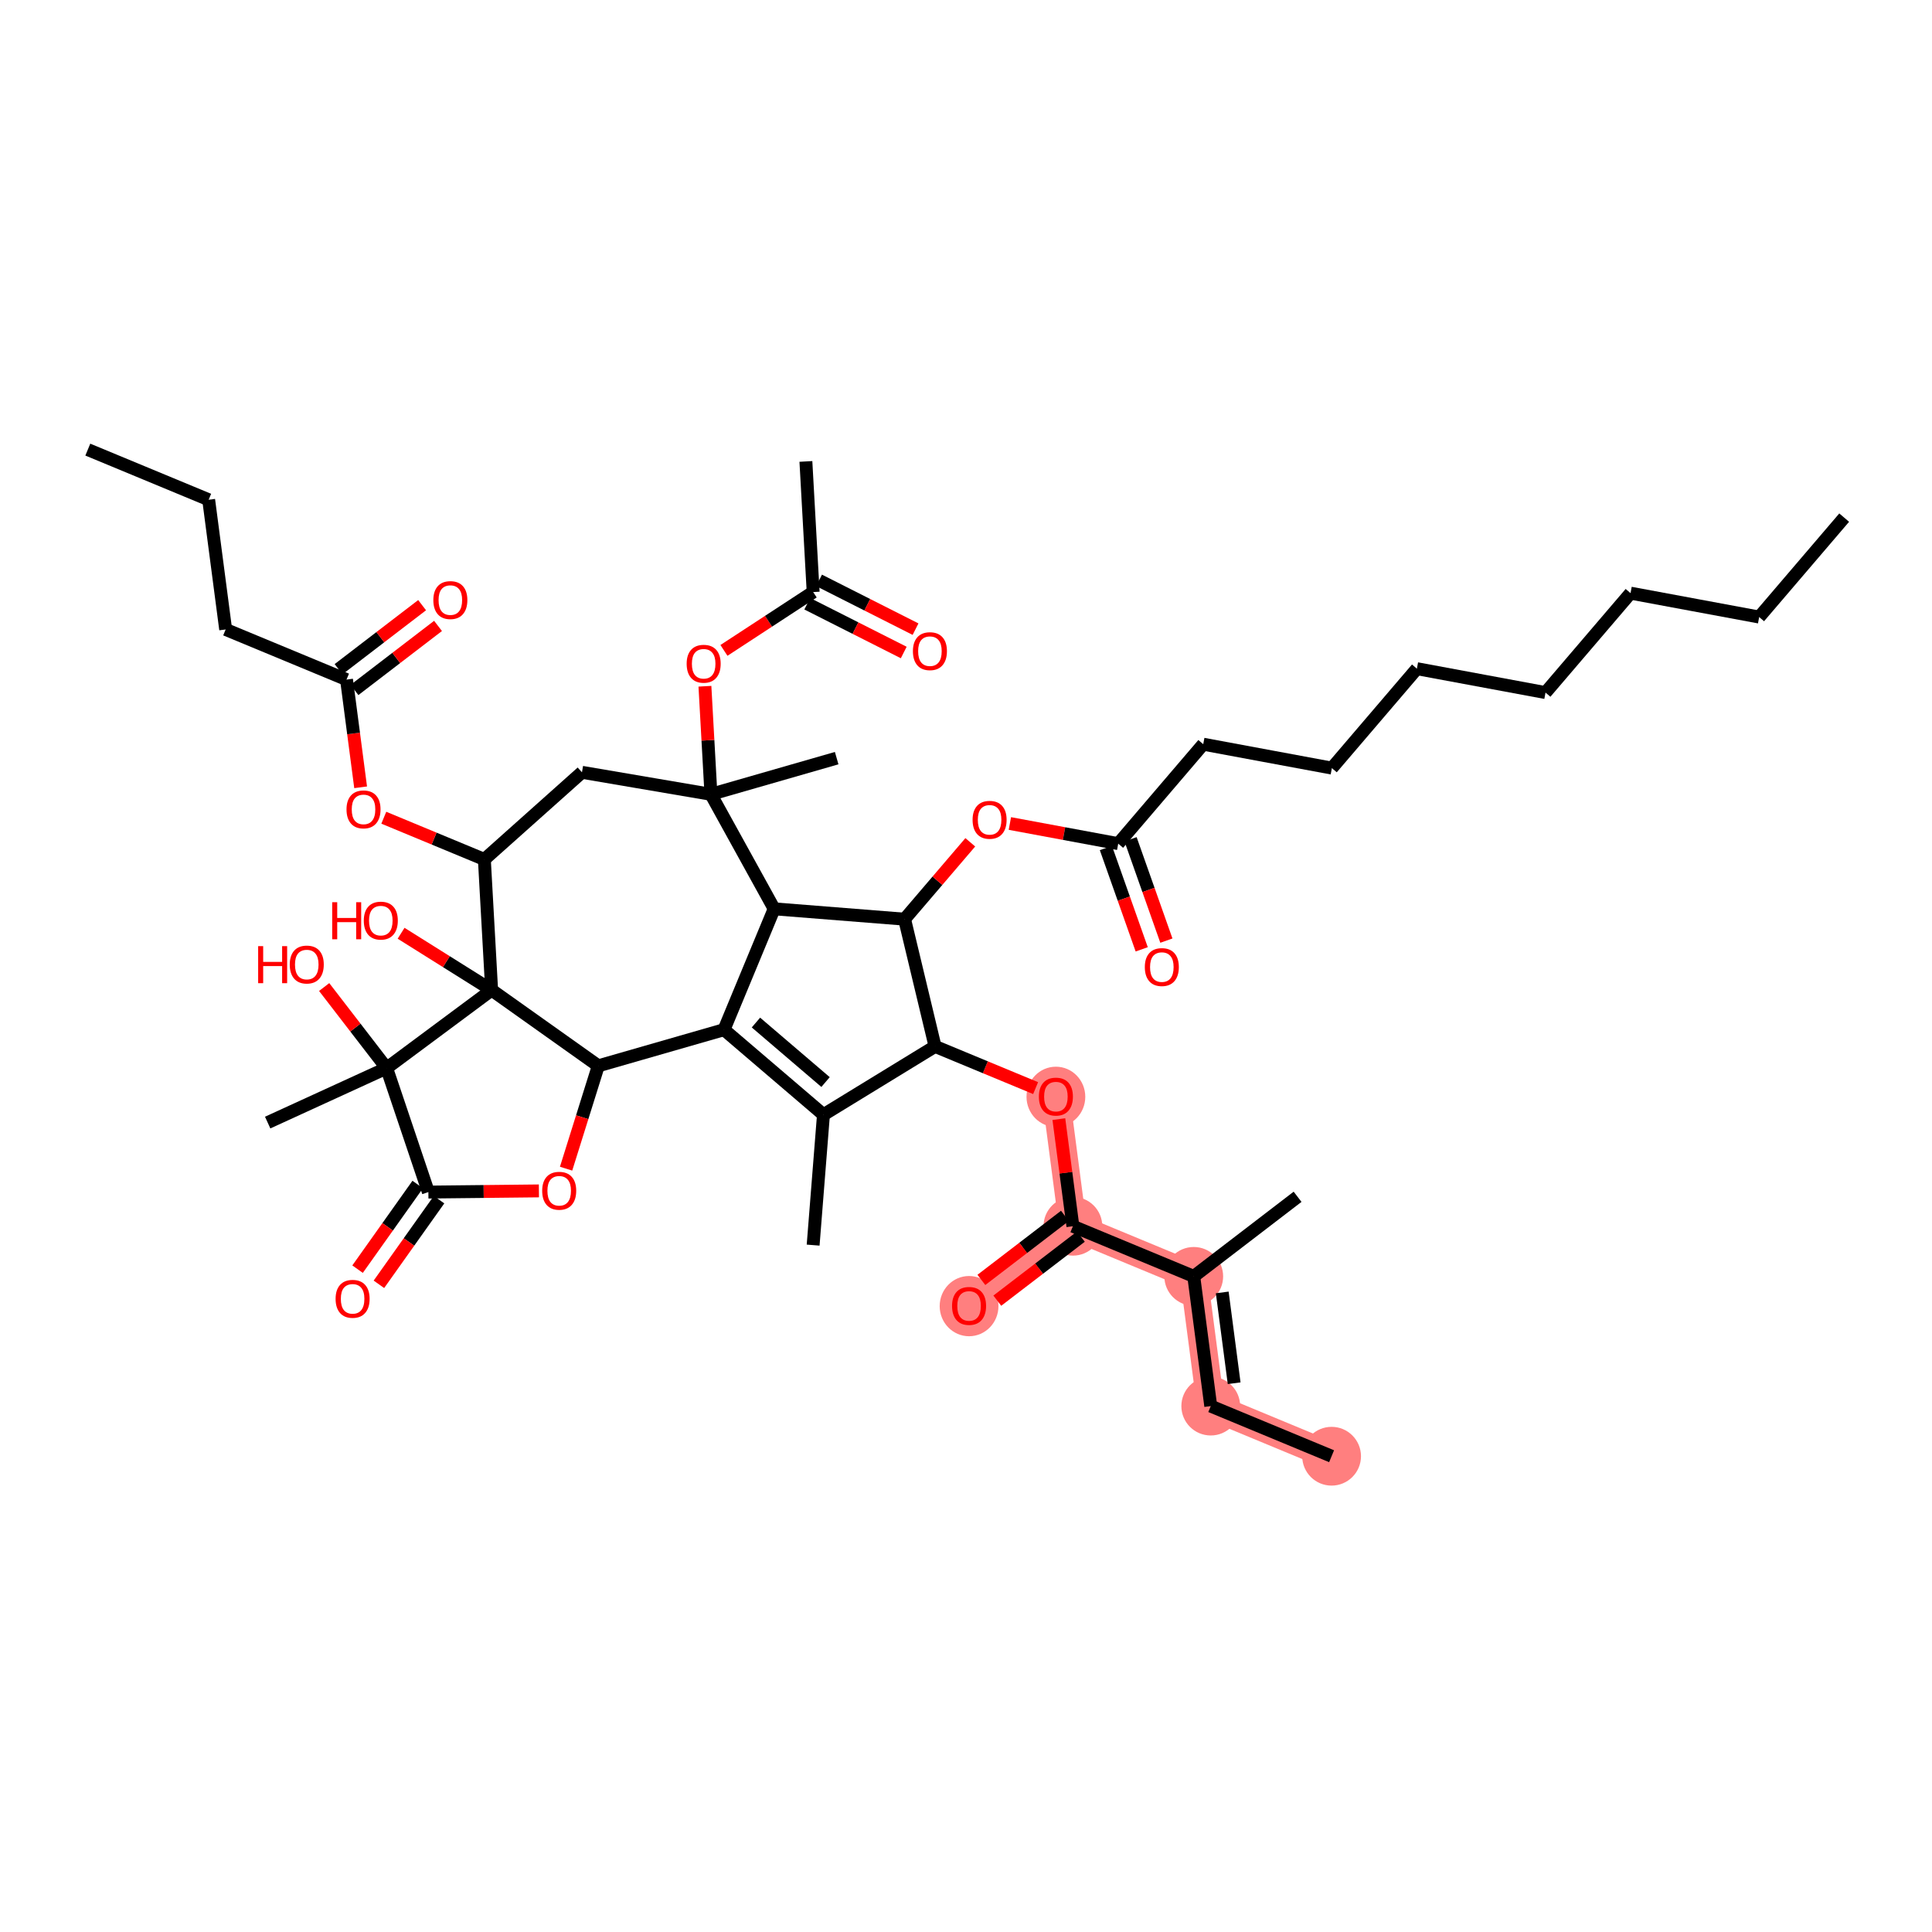 <?xml version='1.0' encoding='iso-8859-1'?>
<svg version='1.1' baseProfile='full'
              xmlns='http://www.w3.org/2000/svg'
                      xmlns:rdkit='http://www.rdkit.org/xml'
                      xmlns:xlink='http://www.w3.org/1999/xlink'
                  xml:space='preserve'
width='300px' height='300px' viewBox='0 0 300 300'>
<!-- END OF HEADER -->
<rect style='opacity:1.0;fill:#FFFFFF;stroke:none' width='300' height='300' x='0' y='0'> </rect>
<rect style='opacity:1.0;fill:#FFFFFF;stroke:none' width='300' height='300' x='0' y='0'> </rect>
<path d='M 206.77,226.122 L 188.006,218.338' style='fill:none;fill-rule:evenodd;stroke:#FF7F7F;stroke-width:4.3px;stroke-linecap:butt;stroke-linejoin:miter;stroke-opacity:1' />
<path d='M 188.006,218.338 L 185.365,198.195' style='fill:none;fill-rule:evenodd;stroke:#FF7F7F;stroke-width:4.3px;stroke-linecap:butt;stroke-linejoin:miter;stroke-opacity:1' />
<path d='M 185.365,198.195 L 166.6,190.411' style='fill:none;fill-rule:evenodd;stroke:#FF7F7F;stroke-width:4.3px;stroke-linecap:butt;stroke-linejoin:miter;stroke-opacity:1' />
<path d='M 166.6,190.411 L 150.476,202.77' style='fill:none;fill-rule:evenodd;stroke:#FF7F7F;stroke-width:4.3px;stroke-linecap:butt;stroke-linejoin:miter;stroke-opacity:1' />
<path d='M 166.6,190.411 L 163.959,170.268' style='fill:none;fill-rule:evenodd;stroke:#FF7F7F;stroke-width:4.3px;stroke-linecap:butt;stroke-linejoin:miter;stroke-opacity:1' />
<ellipse cx='206.77' cy='226.122' rx='4.063' ry='4.063'  style='fill:#FF7F7F;fill-rule:evenodd;stroke:#FF7F7F;stroke-width:1.0px;stroke-linecap:butt;stroke-linejoin:miter;stroke-opacity:1' />
<ellipse cx='188.006' cy='218.338' rx='4.063' ry='4.063'  style='fill:#FF7F7F;fill-rule:evenodd;stroke:#FF7F7F;stroke-width:1.0px;stroke-linecap:butt;stroke-linejoin:miter;stroke-opacity:1' />
<ellipse cx='185.365' cy='198.195' rx='4.063' ry='4.063'  style='fill:#FF7F7F;fill-rule:evenodd;stroke:#FF7F7F;stroke-width:1.0px;stroke-linecap:butt;stroke-linejoin:miter;stroke-opacity:1' />
<ellipse cx='166.6' cy='190.411' rx='4.063' ry='4.063'  style='fill:#FF7F7F;fill-rule:evenodd;stroke:#FF7F7F;stroke-width:1.0px;stroke-linecap:butt;stroke-linejoin:miter;stroke-opacity:1' />
<ellipse cx='150.476' cy='202.814' rx='4.063' ry='4.177'  style='fill:#FF7F7F;fill-rule:evenodd;stroke:#FF7F7F;stroke-width:1.0px;stroke-linecap:butt;stroke-linejoin:miter;stroke-opacity:1' />
<ellipse cx='163.959' cy='170.313' rx='4.063' ry='4.177'  style='fill:#FF7F7F;fill-rule:evenodd;stroke:#FF7F7F;stroke-width:1.0px;stroke-linecap:butt;stroke-linejoin:miter;stroke-opacity:1' />
<path class='bond-0 atom-0 atom-1' d='M 206.77,226.122 L 188.006,218.338' style='fill:none;fill-rule:evenodd;stroke:#000000;stroke-width:2.0px;stroke-linecap:butt;stroke-linejoin:miter;stroke-opacity:1' />
<path class='bond-1 atom-1 atom-2' d='M 188.006,218.338 L 185.365,198.195' style='fill:none;fill-rule:evenodd;stroke:#000000;stroke-width:2.0px;stroke-linecap:butt;stroke-linejoin:miter;stroke-opacity:1' />
<path class='bond-1 atom-1 atom-2' d='M 191.638,214.788 L 189.789,200.688' style='fill:none;fill-rule:evenodd;stroke:#000000;stroke-width:2.0px;stroke-linecap:butt;stroke-linejoin:miter;stroke-opacity:1' />
<path class='bond-2 atom-2 atom-3' d='M 185.365,198.195 L 201.488,185.837' style='fill:none;fill-rule:evenodd;stroke:#000000;stroke-width:2.0px;stroke-linecap:butt;stroke-linejoin:miter;stroke-opacity:1' />
<path class='bond-3 atom-2 atom-4' d='M 185.365,198.195 L 166.6,190.411' style='fill:none;fill-rule:evenodd;stroke:#000000;stroke-width:2.0px;stroke-linecap:butt;stroke-linejoin:miter;stroke-opacity:1' />
<path class='bond-4 atom-4 atom-5' d='M 165.364,188.799 L 158.877,193.771' style='fill:none;fill-rule:evenodd;stroke:#000000;stroke-width:2.0px;stroke-linecap:butt;stroke-linejoin:miter;stroke-opacity:1' />
<path class='bond-4 atom-4 atom-5' d='M 158.877,193.771 L 152.389,198.744' style='fill:none;fill-rule:evenodd;stroke:#FF0000;stroke-width:2.0px;stroke-linecap:butt;stroke-linejoin:miter;stroke-opacity:1' />
<path class='bond-4 atom-4 atom-5' d='M 167.836,192.023 L 161.349,196.996' style='fill:none;fill-rule:evenodd;stroke:#000000;stroke-width:2.0px;stroke-linecap:butt;stroke-linejoin:miter;stroke-opacity:1' />
<path class='bond-4 atom-4 atom-5' d='M 161.349,196.996 L 154.861,201.968' style='fill:none;fill-rule:evenodd;stroke:#FF0000;stroke-width:2.0px;stroke-linecap:butt;stroke-linejoin:miter;stroke-opacity:1' />
<path class='bond-5 atom-4 atom-6' d='M 166.6,190.411 L 165.509,182.093' style='fill:none;fill-rule:evenodd;stroke:#000000;stroke-width:2.0px;stroke-linecap:butt;stroke-linejoin:miter;stroke-opacity:1' />
<path class='bond-5 atom-4 atom-6' d='M 165.509,182.093 L 164.419,173.775' style='fill:none;fill-rule:evenodd;stroke:#FF0000;stroke-width:2.0px;stroke-linecap:butt;stroke-linejoin:miter;stroke-opacity:1' />
<path class='bond-6 atom-6 atom-7' d='M 160.81,168.962 L 153.002,165.723' style='fill:none;fill-rule:evenodd;stroke:#FF0000;stroke-width:2.0px;stroke-linecap:butt;stroke-linejoin:miter;stroke-opacity:1' />
<path class='bond-6 atom-6 atom-7' d='M 153.002,165.723 L 145.195,162.484' style='fill:none;fill-rule:evenodd;stroke:#000000;stroke-width:2.0px;stroke-linecap:butt;stroke-linejoin:miter;stroke-opacity:1' />
<path class='bond-7 atom-7 atom-8' d='M 145.195,162.484 L 127.867,173.09' style='fill:none;fill-rule:evenodd;stroke:#000000;stroke-width:2.0px;stroke-linecap:butt;stroke-linejoin:miter;stroke-opacity:1' />
<path class='bond-45 atom-12 atom-7' d='M 140.463,142.728 L 145.195,162.484' style='fill:none;fill-rule:evenodd;stroke:#000000;stroke-width:2.0px;stroke-linecap:butt;stroke-linejoin:miter;stroke-opacity:1' />
<path class='bond-8 atom-8 atom-9' d='M 127.867,173.09 L 126.263,193.341' style='fill:none;fill-rule:evenodd;stroke:#000000;stroke-width:2.0px;stroke-linecap:butt;stroke-linejoin:miter;stroke-opacity:1' />
<path class='bond-9 atom-8 atom-10' d='M 127.867,173.09 L 112.427,159.888' style='fill:none;fill-rule:evenodd;stroke:#000000;stroke-width:2.0px;stroke-linecap:butt;stroke-linejoin:miter;stroke-opacity:1' />
<path class='bond-9 atom-8 atom-10' d='M 128.192,168.021 L 117.383,158.78' style='fill:none;fill-rule:evenodd;stroke:#000000;stroke-width:2.0px;stroke-linecap:butt;stroke-linejoin:miter;stroke-opacity:1' />
<path class='bond-10 atom-10 atom-11' d='M 112.427,159.888 L 120.211,141.123' style='fill:none;fill-rule:evenodd;stroke:#000000;stroke-width:2.0px;stroke-linecap:butt;stroke-linejoin:miter;stroke-opacity:1' />
<path class='bond-47 atom-39 atom-10' d='M 92.903,165.501 L 112.427,159.888' style='fill:none;fill-rule:evenodd;stroke:#000000;stroke-width:2.0px;stroke-linecap:butt;stroke-linejoin:miter;stroke-opacity:1' />
<path class='bond-11 atom-11 atom-12' d='M 120.211,141.123 L 140.463,142.728' style='fill:none;fill-rule:evenodd;stroke:#000000;stroke-width:2.0px;stroke-linecap:butt;stroke-linejoin:miter;stroke-opacity:1' />
<path class='bond-22 atom-11 atom-23' d='M 120.211,141.123 L 110.393,123.338' style='fill:none;fill-rule:evenodd;stroke:#000000;stroke-width:2.0px;stroke-linecap:butt;stroke-linejoin:miter;stroke-opacity:1' />
<path class='bond-12 atom-12 atom-13' d='M 140.463,142.728 L 145.564,136.761' style='fill:none;fill-rule:evenodd;stroke:#000000;stroke-width:2.0px;stroke-linecap:butt;stroke-linejoin:miter;stroke-opacity:1' />
<path class='bond-12 atom-12 atom-13' d='M 145.564,136.761 L 150.666,130.793' style='fill:none;fill-rule:evenodd;stroke:#FF0000;stroke-width:2.0px;stroke-linecap:butt;stroke-linejoin:miter;stroke-opacity:1' />
<path class='bond-13 atom-13 atom-14' d='M 156.813,127.872 L 165.225,129.436' style='fill:none;fill-rule:evenodd;stroke:#FF0000;stroke-width:2.0px;stroke-linecap:butt;stroke-linejoin:miter;stroke-opacity:1' />
<path class='bond-13 atom-13 atom-14' d='M 165.225,129.436 L 173.637,131' style='fill:none;fill-rule:evenodd;stroke:#000000;stroke-width:2.0px;stroke-linecap:butt;stroke-linejoin:miter;stroke-opacity:1' />
<path class='bond-14 atom-14 atom-15' d='M 171.722,131.677 L 174.504,139.545' style='fill:none;fill-rule:evenodd;stroke:#000000;stroke-width:2.0px;stroke-linecap:butt;stroke-linejoin:miter;stroke-opacity:1' />
<path class='bond-14 atom-14 atom-15' d='M 174.504,139.545 L 177.285,147.413' style='fill:none;fill-rule:evenodd;stroke:#FF0000;stroke-width:2.0px;stroke-linecap:butt;stroke-linejoin:miter;stroke-opacity:1' />
<path class='bond-14 atom-14 atom-15' d='M 175.553,130.323 L 178.334,138.191' style='fill:none;fill-rule:evenodd;stroke:#000000;stroke-width:2.0px;stroke-linecap:butt;stroke-linejoin:miter;stroke-opacity:1' />
<path class='bond-14 atom-14 atom-15' d='M 178.334,138.191 L 181.116,146.059' style='fill:none;fill-rule:evenodd;stroke:#FF0000;stroke-width:2.0px;stroke-linecap:butt;stroke-linejoin:miter;stroke-opacity:1' />
<path class='bond-15 atom-14 atom-16' d='M 173.637,131 L 186.839,115.559' style='fill:none;fill-rule:evenodd;stroke:#000000;stroke-width:2.0px;stroke-linecap:butt;stroke-linejoin:miter;stroke-opacity:1' />
<path class='bond-16 atom-16 atom-17' d='M 186.839,115.559 L 206.812,119.272' style='fill:none;fill-rule:evenodd;stroke:#000000;stroke-width:2.0px;stroke-linecap:butt;stroke-linejoin:miter;stroke-opacity:1' />
<path class='bond-17 atom-17 atom-18' d='M 206.812,119.272 L 220.014,103.831' style='fill:none;fill-rule:evenodd;stroke:#000000;stroke-width:2.0px;stroke-linecap:butt;stroke-linejoin:miter;stroke-opacity:1' />
<path class='bond-18 atom-18 atom-19' d='M 220.014,103.831 L 239.987,107.544' style='fill:none;fill-rule:evenodd;stroke:#000000;stroke-width:2.0px;stroke-linecap:butt;stroke-linejoin:miter;stroke-opacity:1' />
<path class='bond-19 atom-19 atom-20' d='M 239.987,107.544 L 253.189,92.103' style='fill:none;fill-rule:evenodd;stroke:#000000;stroke-width:2.0px;stroke-linecap:butt;stroke-linejoin:miter;stroke-opacity:1' />
<path class='bond-20 atom-20 atom-21' d='M 253.189,92.103 L 273.162,95.816' style='fill:none;fill-rule:evenodd;stroke:#000000;stroke-width:2.0px;stroke-linecap:butt;stroke-linejoin:miter;stroke-opacity:1' />
<path class='bond-21 atom-21 atom-22' d='M 273.162,95.816 L 286.364,80.375' style='fill:none;fill-rule:evenodd;stroke:#000000;stroke-width:2.0px;stroke-linecap:butt;stroke-linejoin:miter;stroke-opacity:1' />
<path class='bond-23 atom-23 atom-24' d='M 110.393,123.338 L 129.918,117.724' style='fill:none;fill-rule:evenodd;stroke:#000000;stroke-width:2.0px;stroke-linecap:butt;stroke-linejoin:miter;stroke-opacity:1' />
<path class='bond-24 atom-23 atom-25' d='M 110.393,123.338 L 109.927,114.949' style='fill:none;fill-rule:evenodd;stroke:#000000;stroke-width:2.0px;stroke-linecap:butt;stroke-linejoin:miter;stroke-opacity:1' />
<path class='bond-24 atom-23 atom-25' d='M 109.927,114.949 L 109.46,106.56' style='fill:none;fill-rule:evenodd;stroke:#FF0000;stroke-width:2.0px;stroke-linecap:butt;stroke-linejoin:miter;stroke-opacity:1' />
<path class='bond-28 atom-23 atom-29' d='M 110.393,123.338 L 90.367,119.924' style='fill:none;fill-rule:evenodd;stroke:#000000;stroke-width:2.0px;stroke-linecap:butt;stroke-linejoin:miter;stroke-opacity:1' />
<path class='bond-25 atom-25 atom-26' d='M 112.414,100.994 L 119.341,96.465' style='fill:none;fill-rule:evenodd;stroke:#FF0000;stroke-width:2.0px;stroke-linecap:butt;stroke-linejoin:miter;stroke-opacity:1' />
<path class='bond-25 atom-25 atom-26' d='M 119.341,96.465 L 126.267,91.935' style='fill:none;fill-rule:evenodd;stroke:#000000;stroke-width:2.0px;stroke-linecap:butt;stroke-linejoin:miter;stroke-opacity:1' />
<path class='bond-26 atom-26 atom-27' d='M 126.267,91.935 L 125.139,71.651' style='fill:none;fill-rule:evenodd;stroke:#000000;stroke-width:2.0px;stroke-linecap:butt;stroke-linejoin:miter;stroke-opacity:1' />
<path class='bond-27 atom-26 atom-28' d='M 125.351,93.748 L 132.842,97.534' style='fill:none;fill-rule:evenodd;stroke:#000000;stroke-width:2.0px;stroke-linecap:butt;stroke-linejoin:miter;stroke-opacity:1' />
<path class='bond-27 atom-26 atom-28' d='M 132.842,97.534 L 140.332,101.321' style='fill:none;fill-rule:evenodd;stroke:#FF0000;stroke-width:2.0px;stroke-linecap:butt;stroke-linejoin:miter;stroke-opacity:1' />
<path class='bond-27 atom-26 atom-28' d='M 127.184,90.122 L 134.675,93.908' style='fill:none;fill-rule:evenodd;stroke:#000000;stroke-width:2.0px;stroke-linecap:butt;stroke-linejoin:miter;stroke-opacity:1' />
<path class='bond-27 atom-26 atom-28' d='M 134.675,93.908 L 142.165,97.695' style='fill:none;fill-rule:evenodd;stroke:#FF0000;stroke-width:2.0px;stroke-linecap:butt;stroke-linejoin:miter;stroke-opacity:1' />
<path class='bond-29 atom-29 atom-30' d='M 90.367,119.924 L 75.212,133.453' style='fill:none;fill-rule:evenodd;stroke:#000000;stroke-width:2.0px;stroke-linecap:butt;stroke-linejoin:miter;stroke-opacity:1' />
<path class='bond-30 atom-30 atom-31' d='M 75.212,133.453 L 67.404,130.214' style='fill:none;fill-rule:evenodd;stroke:#000000;stroke-width:2.0px;stroke-linecap:butt;stroke-linejoin:miter;stroke-opacity:1' />
<path class='bond-30 atom-30 atom-31' d='M 67.404,130.214 L 59.596,126.975' style='fill:none;fill-rule:evenodd;stroke:#FF0000;stroke-width:2.0px;stroke-linecap:butt;stroke-linejoin:miter;stroke-opacity:1' />
<path class='bond-36 atom-30 atom-37' d='M 75.212,133.453 L 76.341,153.737' style='fill:none;fill-rule:evenodd;stroke:#000000;stroke-width:2.0px;stroke-linecap:butt;stroke-linejoin:miter;stroke-opacity:1' />
<path class='bond-31 atom-31 atom-32' d='M 55.999,122.252 L 54.903,113.889' style='fill:none;fill-rule:evenodd;stroke:#FF0000;stroke-width:2.0px;stroke-linecap:butt;stroke-linejoin:miter;stroke-opacity:1' />
<path class='bond-31 atom-31 atom-32' d='M 54.903,113.889 L 53.807,105.526' style='fill:none;fill-rule:evenodd;stroke:#000000;stroke-width:2.0px;stroke-linecap:butt;stroke-linejoin:miter;stroke-opacity:1' />
<path class='bond-32 atom-32 atom-33' d='M 55.042,107.138 L 61.53,102.166' style='fill:none;fill-rule:evenodd;stroke:#000000;stroke-width:2.0px;stroke-linecap:butt;stroke-linejoin:miter;stroke-opacity:1' />
<path class='bond-32 atom-32 atom-33' d='M 61.53,102.166 L 68.017,97.193' style='fill:none;fill-rule:evenodd;stroke:#FF0000;stroke-width:2.0px;stroke-linecap:butt;stroke-linejoin:miter;stroke-opacity:1' />
<path class='bond-32 atom-32 atom-33' d='M 52.571,103.914 L 59.058,98.941' style='fill:none;fill-rule:evenodd;stroke:#000000;stroke-width:2.0px;stroke-linecap:butt;stroke-linejoin:miter;stroke-opacity:1' />
<path class='bond-32 atom-32 atom-33' d='M 59.058,98.941 L 65.546,93.969' style='fill:none;fill-rule:evenodd;stroke:#FF0000;stroke-width:2.0px;stroke-linecap:butt;stroke-linejoin:miter;stroke-opacity:1' />
<path class='bond-33 atom-32 atom-34' d='M 53.807,105.526 L 35.042,97.742' style='fill:none;fill-rule:evenodd;stroke:#000000;stroke-width:2.0px;stroke-linecap:butt;stroke-linejoin:miter;stroke-opacity:1' />
<path class='bond-34 atom-34 atom-35' d='M 35.042,97.742 L 32.401,77.599' style='fill:none;fill-rule:evenodd;stroke:#000000;stroke-width:2.0px;stroke-linecap:butt;stroke-linejoin:miter;stroke-opacity:1' />
<path class='bond-35 atom-35 atom-36' d='M 32.401,77.599 L 13.636,69.815' style='fill:none;fill-rule:evenodd;stroke:#000000;stroke-width:2.0px;stroke-linecap:butt;stroke-linejoin:miter;stroke-opacity:1' />
<path class='bond-37 atom-37 atom-38' d='M 76.341,153.737 L 69.311,149.326' style='fill:none;fill-rule:evenodd;stroke:#000000;stroke-width:2.0px;stroke-linecap:butt;stroke-linejoin:miter;stroke-opacity:1' />
<path class='bond-37 atom-37 atom-38' d='M 69.311,149.326 L 62.281,144.916' style='fill:none;fill-rule:evenodd;stroke:#FF0000;stroke-width:2.0px;stroke-linecap:butt;stroke-linejoin:miter;stroke-opacity:1' />
<path class='bond-38 atom-37 atom-39' d='M 76.341,153.737 L 92.903,165.501' style='fill:none;fill-rule:evenodd;stroke:#000000;stroke-width:2.0px;stroke-linecap:butt;stroke-linejoin:miter;stroke-opacity:1' />
<path class='bond-46 atom-43 atom-37' d='M 60.034,165.853 L 76.341,153.737' style='fill:none;fill-rule:evenodd;stroke:#000000;stroke-width:2.0px;stroke-linecap:butt;stroke-linejoin:miter;stroke-opacity:1' />
<path class='bond-39 atom-39 atom-40' d='M 92.903,165.501 L 90.402,173.486' style='fill:none;fill-rule:evenodd;stroke:#000000;stroke-width:2.0px;stroke-linecap:butt;stroke-linejoin:miter;stroke-opacity:1' />
<path class='bond-39 atom-39 atom-40' d='M 90.402,173.486 L 87.902,181.471' style='fill:none;fill-rule:evenodd;stroke:#FF0000;stroke-width:2.0px;stroke-linecap:butt;stroke-linejoin:miter;stroke-opacity:1' />
<path class='bond-40 atom-40 atom-41' d='M 83.683,184.922 L 75.1,185.014' style='fill:none;fill-rule:evenodd;stroke:#FF0000;stroke-width:2.0px;stroke-linecap:butt;stroke-linejoin:miter;stroke-opacity:1' />
<path class='bond-40 atom-40 atom-41' d='M 75.1,185.014 L 66.518,185.105' style='fill:none;fill-rule:evenodd;stroke:#000000;stroke-width:2.0px;stroke-linecap:butt;stroke-linejoin:miter;stroke-opacity:1' />
<path class='bond-41 atom-41 atom-42' d='M 64.861,183.929 L 60.193,190.501' style='fill:none;fill-rule:evenodd;stroke:#000000;stroke-width:2.0px;stroke-linecap:butt;stroke-linejoin:miter;stroke-opacity:1' />
<path class='bond-41 atom-41 atom-42' d='M 60.193,190.501 L 55.524,197.074' style='fill:none;fill-rule:evenodd;stroke:#FF0000;stroke-width:2.0px;stroke-linecap:butt;stroke-linejoin:miter;stroke-opacity:1' />
<path class='bond-41 atom-41 atom-42' d='M 68.174,186.282 L 63.505,192.854' style='fill:none;fill-rule:evenodd;stroke:#000000;stroke-width:2.0px;stroke-linecap:butt;stroke-linejoin:miter;stroke-opacity:1' />
<path class='bond-41 atom-41 atom-42' d='M 63.505,192.854 L 58.837,199.427' style='fill:none;fill-rule:evenodd;stroke:#FF0000;stroke-width:2.0px;stroke-linecap:butt;stroke-linejoin:miter;stroke-opacity:1' />
<path class='bond-42 atom-41 atom-43' d='M 66.518,185.105 L 60.034,165.853' style='fill:none;fill-rule:evenodd;stroke:#000000;stroke-width:2.0px;stroke-linecap:butt;stroke-linejoin:miter;stroke-opacity:1' />
<path class='bond-43 atom-43 atom-44' d='M 60.034,165.853 L 41.564,174.313' style='fill:none;fill-rule:evenodd;stroke:#000000;stroke-width:2.0px;stroke-linecap:butt;stroke-linejoin:miter;stroke-opacity:1' />
<path class='bond-44 atom-43 atom-45' d='M 60.034,165.853 L 55.185,159.56' style='fill:none;fill-rule:evenodd;stroke:#000000;stroke-width:2.0px;stroke-linecap:butt;stroke-linejoin:miter;stroke-opacity:1' />
<path class='bond-44 atom-43 atom-45' d='M 55.185,159.56 L 50.336,153.267' style='fill:none;fill-rule:evenodd;stroke:#FF0000;stroke-width:2.0px;stroke-linecap:butt;stroke-linejoin:miter;stroke-opacity:1' />
<path  class='atom-5' d='M 147.835 202.786
Q 147.835 201.404, 148.518 200.632
Q 149.201 199.86, 150.476 199.86
Q 151.752 199.86, 152.435 200.632
Q 153.117 201.404, 153.117 202.786
Q 153.117 204.183, 152.427 204.98
Q 151.736 205.768, 150.476 205.768
Q 149.209 205.768, 148.518 204.98
Q 147.835 204.192, 147.835 202.786
M 150.476 205.118
Q 151.354 205.118, 151.825 204.533
Q 152.305 203.94, 152.305 202.786
Q 152.305 201.656, 151.825 201.087
Q 151.354 200.511, 150.476 200.511
Q 149.599 200.511, 149.119 201.079
Q 148.648 201.648, 148.648 202.786
Q 148.648 203.948, 149.119 204.533
Q 149.599 205.118, 150.476 205.118
' fill='#FF0000'/>
<path  class='atom-6' d='M 161.318 170.285
Q 161.318 168.903, 162.001 168.131
Q 162.683 167.359, 163.959 167.359
Q 165.235 167.359, 165.918 168.131
Q 166.6 168.903, 166.6 170.285
Q 166.6 171.682, 165.909 172.479
Q 165.219 173.267, 163.959 173.267
Q 162.691 173.267, 162.001 172.479
Q 161.318 171.69, 161.318 170.285
M 163.959 172.617
Q 164.837 172.617, 165.308 172.032
Q 165.787 171.438, 165.787 170.285
Q 165.787 169.155, 165.308 168.586
Q 164.837 168.009, 163.959 168.009
Q 163.082 168.009, 162.602 168.578
Q 162.131 169.147, 162.131 170.285
Q 162.131 171.447, 162.602 172.032
Q 163.082 172.617, 163.959 172.617
' fill='#FF0000'/>
<path  class='atom-13' d='M 151.023 127.303
Q 151.023 125.922, 151.706 125.15
Q 152.389 124.378, 153.664 124.378
Q 154.94 124.378, 155.623 125.15
Q 156.305 125.922, 156.305 127.303
Q 156.305 128.701, 155.615 129.497
Q 154.924 130.285, 153.664 130.285
Q 152.397 130.285, 151.706 129.497
Q 151.023 128.709, 151.023 127.303
M 153.664 129.635
Q 154.542 129.635, 155.013 129.05
Q 155.493 128.457, 155.493 127.303
Q 155.493 126.174, 155.013 125.605
Q 154.542 125.028, 153.664 125.028
Q 152.787 125.028, 152.307 125.597
Q 151.836 126.166, 151.836 127.303
Q 151.836 128.465, 152.307 129.05
Q 152.787 129.635, 153.664 129.635
' fill='#FF0000'/>
<path  class='atom-15' d='M 177.768 150.169
Q 177.768 148.788, 178.45 148.016
Q 179.133 147.244, 180.409 147.244
Q 181.684 147.244, 182.367 148.016
Q 183.049 148.788, 183.049 150.169
Q 183.049 151.567, 182.359 152.363
Q 181.668 153.152, 180.409 153.152
Q 179.141 153.152, 178.45 152.363
Q 177.768 151.575, 177.768 150.169
M 180.409 152.502
Q 181.286 152.502, 181.757 151.917
Q 182.237 151.323, 182.237 150.169
Q 182.237 149.04, 181.757 148.471
Q 181.286 147.894, 180.409 147.894
Q 179.531 147.894, 179.051 148.463
Q 178.58 149.032, 178.58 150.169
Q 178.58 151.331, 179.051 151.917
Q 179.531 152.502, 180.409 152.502
' fill='#FF0000'/>
<path  class='atom-25' d='M 106.624 103.07
Q 106.624 101.689, 107.307 100.917
Q 107.989 100.145, 109.265 100.145
Q 110.541 100.145, 111.224 100.917
Q 111.906 101.689, 111.906 103.07
Q 111.906 104.468, 111.215 105.264
Q 110.525 106.052, 109.265 106.052
Q 107.997 106.052, 107.307 105.264
Q 106.624 104.476, 106.624 103.07
M 109.265 105.402
Q 110.143 105.402, 110.614 104.817
Q 111.094 104.224, 111.094 103.07
Q 111.094 101.941, 110.614 101.372
Q 110.143 100.795, 109.265 100.795
Q 108.388 100.795, 107.908 101.364
Q 107.437 101.932, 107.437 103.07
Q 107.437 104.232, 107.908 104.817
Q 108.388 105.402, 109.265 105.402
' fill='#FF0000'/>
<path  class='atom-28' d='M 141.757 101.116
Q 141.757 99.734, 142.439 98.962
Q 143.122 98.19, 144.398 98.19
Q 145.673 98.19, 146.356 98.962
Q 147.039 99.734, 147.039 101.116
Q 147.039 102.513, 146.348 103.31
Q 145.657 104.098, 144.398 104.098
Q 143.13 104.098, 142.439 103.31
Q 141.757 102.522, 141.757 101.116
M 144.398 103.448
Q 145.275 103.448, 145.747 102.863
Q 146.226 102.27, 146.226 101.116
Q 146.226 99.986, 145.747 99.417
Q 145.275 98.84, 144.398 98.84
Q 143.52 98.84, 143.041 99.409
Q 142.569 99.978, 142.569 101.116
Q 142.569 102.278, 143.041 102.863
Q 143.52 103.448, 144.398 103.448
' fill='#FF0000'/>
<path  class='atom-31' d='M 53.807 125.685
Q 53.807 124.303, 54.489 123.532
Q 55.172 122.76, 56.447 122.76
Q 57.723 122.76, 58.406 123.532
Q 59.089 124.303, 59.089 125.685
Q 59.089 127.083, 58.398 127.879
Q 57.707 128.667, 56.447 128.667
Q 55.18 128.667, 54.489 127.879
Q 53.807 127.091, 53.807 125.685
M 56.447 128.017
Q 57.325 128.017, 57.797 127.432
Q 58.276 126.839, 58.276 125.685
Q 58.276 124.555, 57.797 123.987
Q 57.325 123.41, 56.447 123.41
Q 55.57 123.41, 55.09 123.978
Q 54.619 124.547, 54.619 125.685
Q 54.619 126.847, 55.09 127.432
Q 55.57 128.017, 56.447 128.017
' fill='#FF0000'/>
<path  class='atom-33' d='M 67.289 93.184
Q 67.289 91.802, 67.972 91.03
Q 68.654 90.258, 69.93 90.258
Q 71.206 90.258, 71.889 91.03
Q 72.571 91.802, 72.571 93.184
Q 72.571 94.581, 71.88 95.378
Q 71.19 96.166, 69.93 96.166
Q 68.662 96.166, 67.972 95.378
Q 67.289 94.59, 67.289 93.184
M 69.93 95.516
Q 70.808 95.516, 71.279 94.931
Q 71.759 94.338, 71.759 93.184
Q 71.759 92.054, 71.279 91.485
Q 70.808 90.908, 69.93 90.908
Q 69.053 90.908, 68.573 91.477
Q 68.102 92.046, 68.102 93.184
Q 68.102 94.346, 68.573 94.931
Q 69.053 95.516, 69.93 95.516
' fill='#FF0000'/>
<path  class='atom-38' d='M 51.583 140.096
L 52.363 140.096
L 52.363 142.542
L 55.304 142.542
L 55.304 140.096
L 56.084 140.096
L 56.084 145.849
L 55.304 145.849
L 55.304 143.192
L 52.363 143.192
L 52.363 145.849
L 51.583 145.849
L 51.583 140.096
' fill='#FF0000'/>
<path  class='atom-38' d='M 56.491 142.956
Q 56.491 141.575, 57.173 140.803
Q 57.856 140.031, 59.132 140.031
Q 60.407 140.031, 61.09 140.803
Q 61.773 141.575, 61.773 142.956
Q 61.773 144.354, 61.082 145.151
Q 60.391 145.939, 59.132 145.939
Q 57.864 145.939, 57.173 145.151
Q 56.491 144.362, 56.491 142.956
M 59.132 145.289
Q 60.009 145.289, 60.481 144.704
Q 60.96 144.11, 60.96 142.956
Q 60.96 141.827, 60.481 141.258
Q 60.009 140.681, 59.132 140.681
Q 58.254 140.681, 57.775 141.25
Q 57.303 141.819, 57.303 142.956
Q 57.303 144.119, 57.775 144.704
Q 58.254 145.289, 59.132 145.289
' fill='#FF0000'/>
<path  class='atom-40' d='M 84.191 184.904
Q 84.191 183.523, 84.873 182.751
Q 85.556 181.979, 86.832 181.979
Q 88.107 181.979, 88.79 182.751
Q 89.473 183.523, 89.473 184.904
Q 89.473 186.302, 88.782 187.098
Q 88.091 187.887, 86.832 187.887
Q 85.564 187.887, 84.873 187.098
Q 84.191 186.31, 84.191 184.904
M 86.832 187.237
Q 87.709 187.237, 88.18 186.651
Q 88.66 186.058, 88.66 184.904
Q 88.66 183.775, 88.18 183.206
Q 87.709 182.629, 86.832 182.629
Q 85.954 182.629, 85.475 183.198
Q 85.003 183.767, 85.003 184.904
Q 85.003 186.066, 85.475 186.651
Q 85.954 187.237, 86.832 187.237
' fill='#FF0000'/>
<path  class='atom-42' d='M 52.112 201.684
Q 52.112 200.302, 52.795 199.53
Q 53.477 198.758, 54.753 198.758
Q 56.029 198.758, 56.711 199.53
Q 57.394 200.302, 57.394 201.684
Q 57.394 203.081, 56.703 203.878
Q 56.013 204.666, 54.753 204.666
Q 53.485 204.666, 52.795 203.878
Q 52.112 203.089, 52.112 201.684
M 54.753 204.016
Q 55.631 204.016, 56.102 203.431
Q 56.581 202.837, 56.581 201.684
Q 56.581 200.554, 56.102 199.985
Q 55.631 199.408, 54.753 199.408
Q 53.875 199.408, 53.396 199.977
Q 52.925 200.546, 52.925 201.684
Q 52.925 202.846, 53.396 203.431
Q 53.875 204.016, 54.753 204.016
' fill='#FF0000'/>
<path  class='atom-45' d='M 40.086 146.916
L 40.866 146.916
L 40.866 149.362
L 43.807 149.362
L 43.807 146.916
L 44.587 146.916
L 44.587 152.669
L 43.807 152.669
L 43.807 150.012
L 40.866 150.012
L 40.866 152.669
L 40.086 152.669
L 40.086 146.916
' fill='#FF0000'/>
<path  class='atom-45' d='M 44.994 149.776
Q 44.994 148.395, 45.676 147.623
Q 46.359 146.851, 47.635 146.851
Q 48.91 146.851, 49.593 147.623
Q 50.276 148.395, 50.276 149.776
Q 50.276 151.174, 49.585 151.97
Q 48.894 152.759, 47.635 152.759
Q 46.367 152.759, 45.676 151.97
Q 44.994 151.182, 44.994 149.776
M 47.635 152.109
Q 48.512 152.109, 48.984 151.524
Q 49.463 150.93, 49.463 149.776
Q 49.463 148.647, 48.984 148.078
Q 48.512 147.501, 47.635 147.501
Q 46.757 147.501, 46.278 148.07
Q 45.806 148.639, 45.806 149.776
Q 45.806 150.938, 46.278 151.524
Q 46.757 152.109, 47.635 152.109
' fill='#FF0000'/>
</svg>
